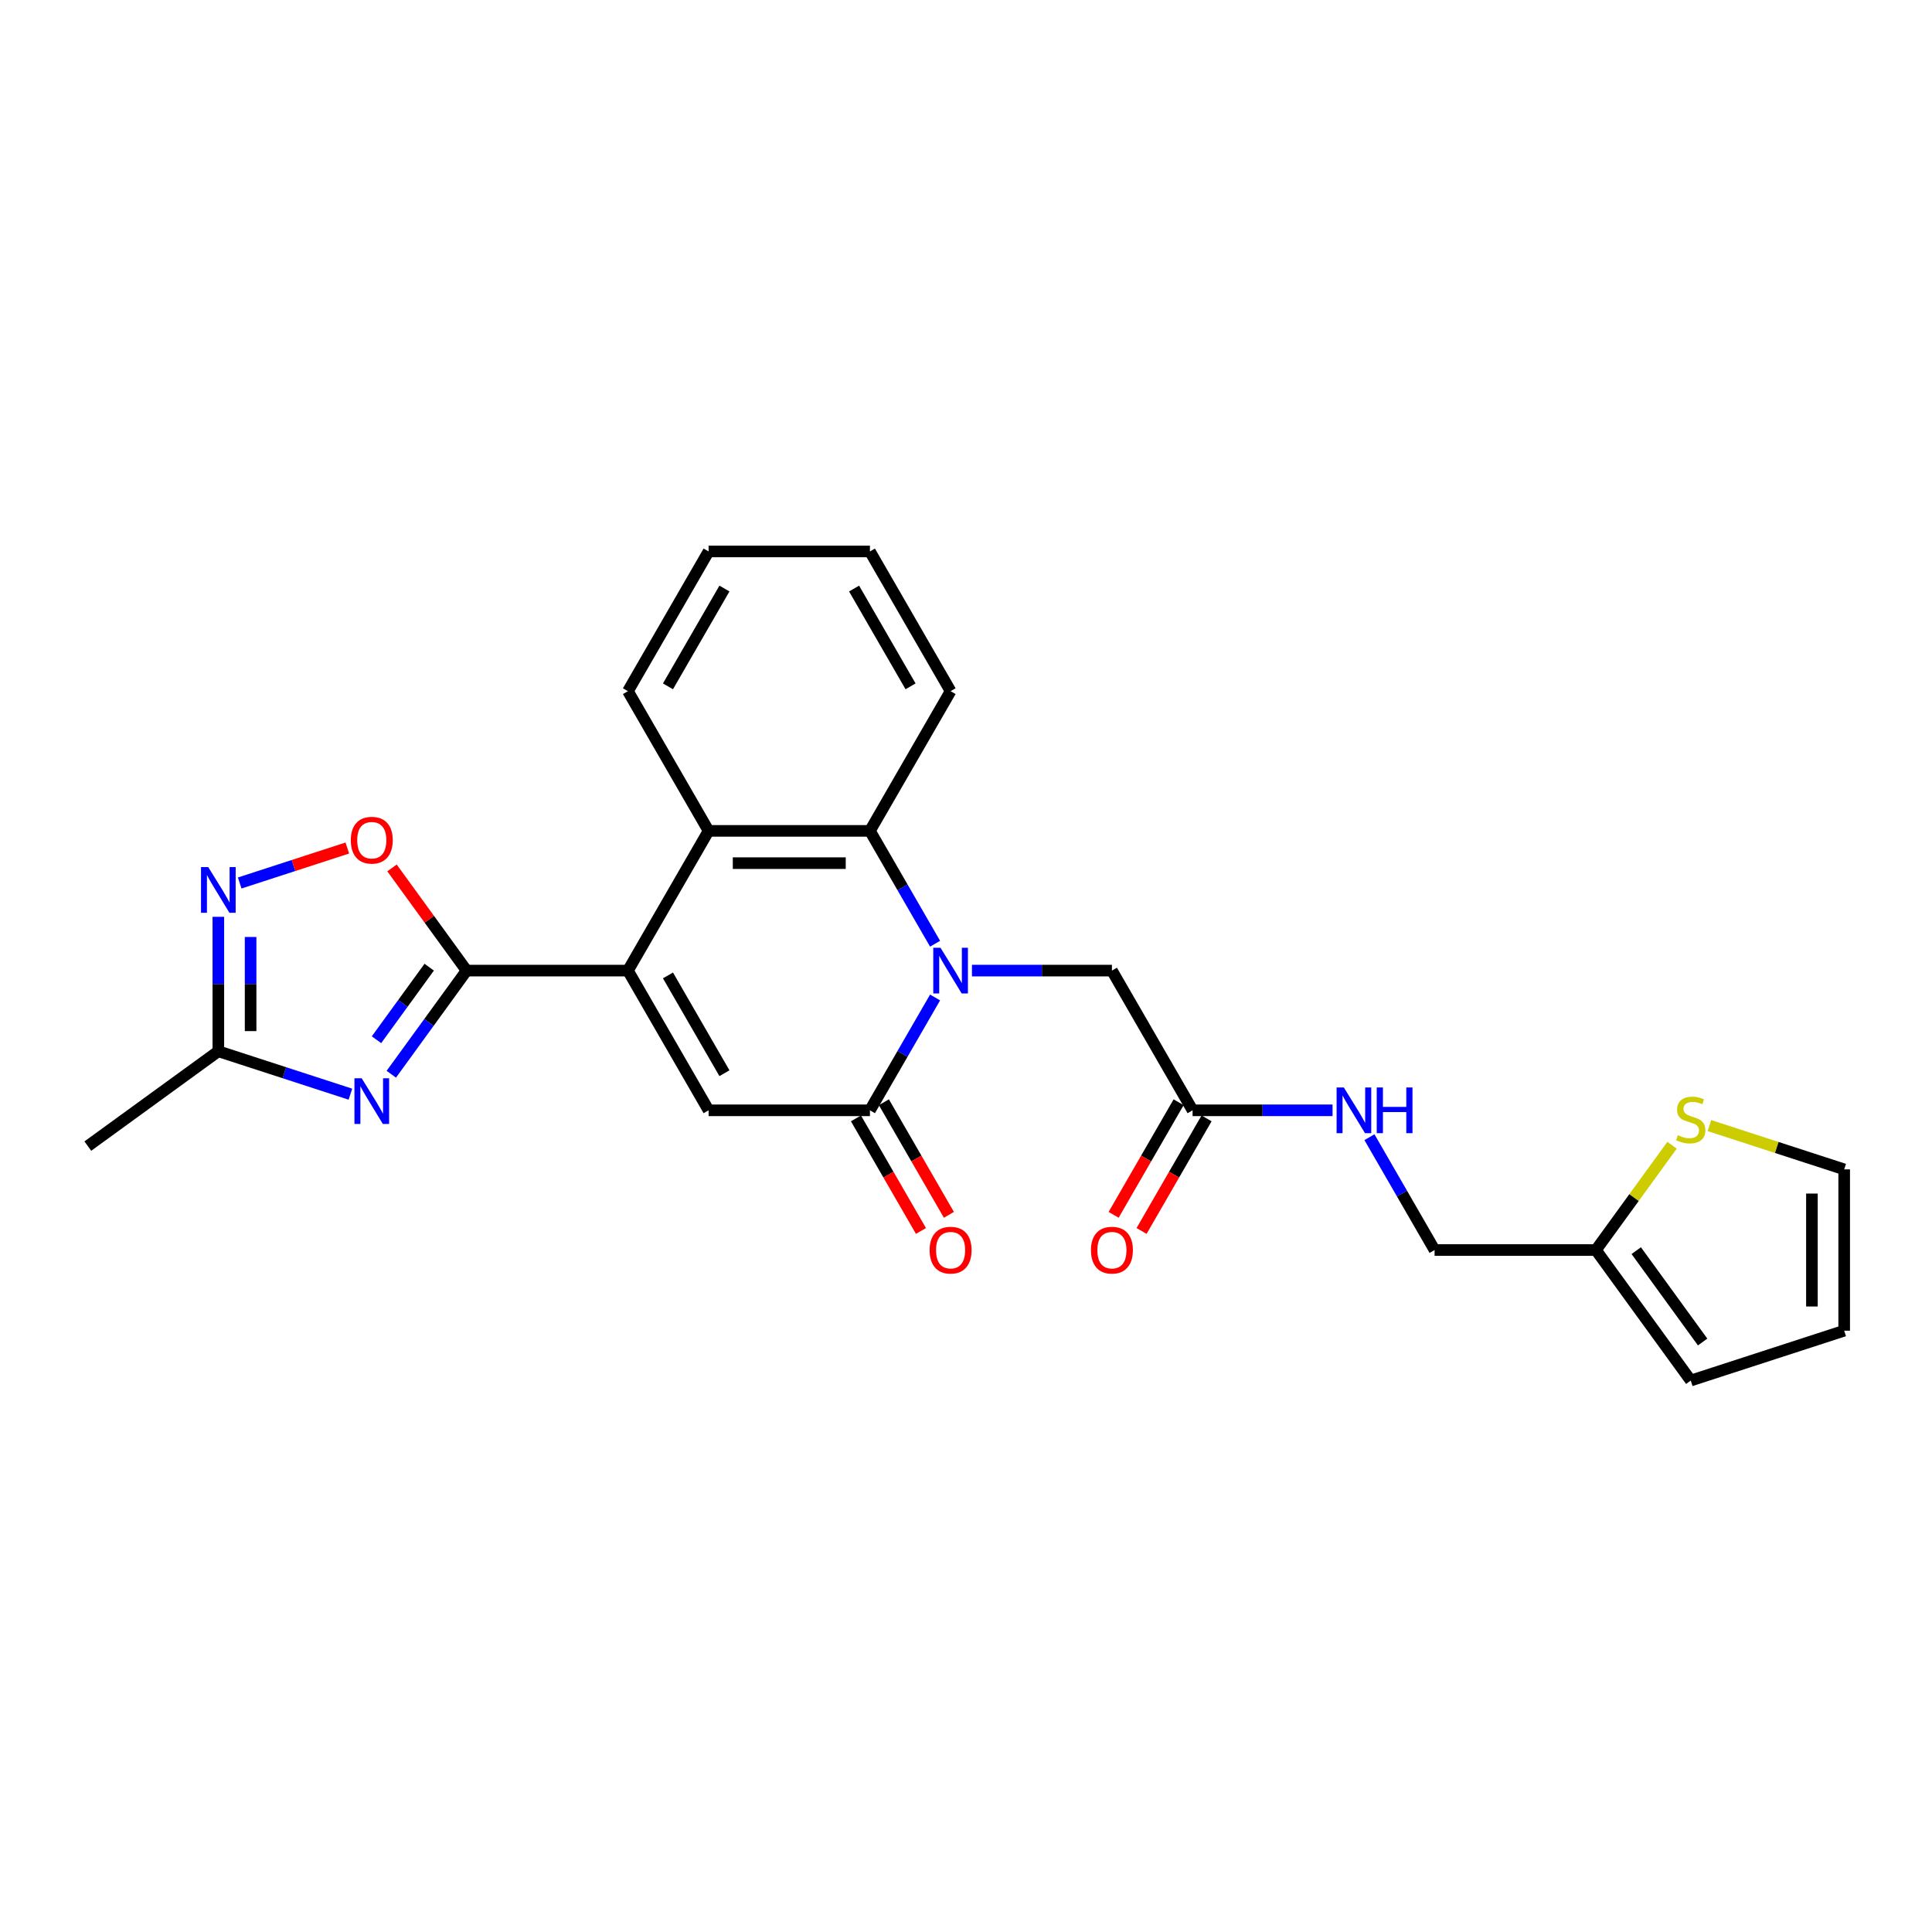 <?xml version='1.0' encoding='iso-8859-1'?>
<svg version='1.1' baseProfile='full'
              xmlns='http://www.w3.org/2000/svg'
                      xmlns:rdkit='http://www.rdkit.org/xml'
                      xmlns:xlink='http://www.w3.org/1999/xlink'
                  xml:space='preserve'
width='1000px' height='1000px' viewBox='0 0 1000 1000'>
<!-- END OF HEADER -->
<rect style='opacity:1.0;fill:#FFFFFF;stroke:none' width='1000' height='1000' x='0' y='0'> </rect>
<path class='bond-3' d='M 483.994,516.292 L 467.134,545.495' style='fill:none;fill-rule:evenodd;stroke:#0000FF;stroke-width:6px;stroke-linecap:butt;stroke-linejoin:miter;stroke-opacity:1' />
<path class='bond-3' d='M 467.134,545.495 L 450.274,574.697' style='fill:none;fill-rule:evenodd;stroke:#000000;stroke-width:6px;stroke-linecap:butt;stroke-linejoin:miter;stroke-opacity:1' />
<path class='bond-5' d='M 483.994,488.468 L 467.134,459.266' style='fill:none;fill-rule:evenodd;stroke:#0000FF;stroke-width:6px;stroke-linecap:butt;stroke-linejoin:miter;stroke-opacity:1' />
<path class='bond-5' d='M 467.134,459.266 L 450.274,430.063' style='fill:none;fill-rule:evenodd;stroke:#000000;stroke-width:6px;stroke-linecap:butt;stroke-linejoin:miter;stroke-opacity:1' />
<path class='bond-10' d='M 503.082,502.38 L 539.306,502.38' style='fill:none;fill-rule:evenodd;stroke:#0000FF;stroke-width:6px;stroke-linecap:butt;stroke-linejoin:miter;stroke-opacity:1' />
<path class='bond-10' d='M 539.306,502.38 L 575.531,502.38' style='fill:none;fill-rule:evenodd;stroke:#000000;stroke-width:6px;stroke-linecap:butt;stroke-linejoin:miter;stroke-opacity:1' />
<path class='bond-0' d='M 325.017,502.38 L 366.769,430.063' style='fill:none;fill-rule:evenodd;stroke:#000000;stroke-width:6px;stroke-linecap:butt;stroke-linejoin:miter;stroke-opacity:1' />
<path class='bond-1' d='M 325.017,502.38 L 241.512,502.38' style='fill:none;fill-rule:evenodd;stroke:#000000;stroke-width:6px;stroke-linecap:butt;stroke-linejoin:miter;stroke-opacity:1' />
<path class='bond-26' d='M 325.017,502.38 L 366.769,574.697' style='fill:none;fill-rule:evenodd;stroke:#000000;stroke-width:6px;stroke-linecap:butt;stroke-linejoin:miter;stroke-opacity:1' />
<path class='bond-26' d='M 345.743,504.877 L 374.97,555.499' style='fill:none;fill-rule:evenodd;stroke:#000000;stroke-width:6px;stroke-linecap:butt;stroke-linejoin:miter;stroke-opacity:1' />
<path class='bond-2' d='M 241.512,502.38 L 222.024,529.203' style='fill:none;fill-rule:evenodd;stroke:#000000;stroke-width:6px;stroke-linecap:butt;stroke-linejoin:miter;stroke-opacity:1' />
<path class='bond-2' d='M 222.024,529.203 L 202.537,556.025' style='fill:none;fill-rule:evenodd;stroke:#0000FF;stroke-width:6px;stroke-linecap:butt;stroke-linejoin:miter;stroke-opacity:1' />
<path class='bond-2' d='M 222.154,500.61 L 208.513,519.386' style='fill:none;fill-rule:evenodd;stroke:#000000;stroke-width:6px;stroke-linecap:butt;stroke-linejoin:miter;stroke-opacity:1' />
<path class='bond-2' d='M 208.513,519.386 L 194.872,538.162' style='fill:none;fill-rule:evenodd;stroke:#0000FF;stroke-width:6px;stroke-linecap:butt;stroke-linejoin:miter;stroke-opacity:1' />
<path class='bond-8' d='M 241.512,502.38 L 222.206,475.808' style='fill:none;fill-rule:evenodd;stroke:#000000;stroke-width:6px;stroke-linecap:butt;stroke-linejoin:miter;stroke-opacity:1' />
<path class='bond-8' d='M 222.206,475.808 L 202.901,449.236' style='fill:none;fill-rule:evenodd;stroke:#FF0000;stroke-width:6px;stroke-linecap:butt;stroke-linejoin:miter;stroke-opacity:1' />
<path class='bond-9' d='M 181.373,566.345 L 147.192,555.239' style='fill:none;fill-rule:evenodd;stroke:#0000FF;stroke-width:6px;stroke-linecap:butt;stroke-linejoin:miter;stroke-opacity:1' />
<path class='bond-9' d='M 147.192,555.239 L 113.011,544.133' style='fill:none;fill-rule:evenodd;stroke:#000000;stroke-width:6px;stroke-linecap:butt;stroke-linejoin:miter;stroke-opacity:1' />
<path class='bond-4' d='M 450.274,574.697 L 366.769,574.697' style='fill:none;fill-rule:evenodd;stroke:#000000;stroke-width:6px;stroke-linecap:butt;stroke-linejoin:miter;stroke-opacity:1' />
<path class='bond-14' d='M 443.042,578.873 L 459.864,608.009' style='fill:none;fill-rule:evenodd;stroke:#000000;stroke-width:6px;stroke-linecap:butt;stroke-linejoin:miter;stroke-opacity:1' />
<path class='bond-14' d='M 459.864,608.009 L 476.685,637.144' style='fill:none;fill-rule:evenodd;stroke:#FF0000;stroke-width:6px;stroke-linecap:butt;stroke-linejoin:miter;stroke-opacity:1' />
<path class='bond-14' d='M 457.505,570.522 L 474.327,599.658' style='fill:none;fill-rule:evenodd;stroke:#000000;stroke-width:6px;stroke-linecap:butt;stroke-linejoin:miter;stroke-opacity:1' />
<path class='bond-14' d='M 474.327,599.658 L 491.149,628.794' style='fill:none;fill-rule:evenodd;stroke:#FF0000;stroke-width:6px;stroke-linecap:butt;stroke-linejoin:miter;stroke-opacity:1' />
<path class='bond-6' d='M 450.274,430.063 L 366.769,430.063' style='fill:none;fill-rule:evenodd;stroke:#000000;stroke-width:6px;stroke-linecap:butt;stroke-linejoin:miter;stroke-opacity:1' />
<path class='bond-6' d='M 437.748,446.764 L 379.295,446.764' style='fill:none;fill-rule:evenodd;stroke:#000000;stroke-width:6px;stroke-linecap:butt;stroke-linejoin:miter;stroke-opacity:1' />
<path class='bond-21' d='M 450.274,430.063 L 492.026,357.746' style='fill:none;fill-rule:evenodd;stroke:#000000;stroke-width:6px;stroke-linecap:butt;stroke-linejoin:miter;stroke-opacity:1' />
<path class='bond-22' d='M 366.769,430.063 L 325.017,357.746' style='fill:none;fill-rule:evenodd;stroke:#000000;stroke-width:6px;stroke-linecap:butt;stroke-linejoin:miter;stroke-opacity:1' />
<path class='bond-7' d='M 124.067,457.036 L 151.922,447.985' style='fill:none;fill-rule:evenodd;stroke:#0000FF;stroke-width:6px;stroke-linecap:butt;stroke-linejoin:miter;stroke-opacity:1' />
<path class='bond-7' d='M 151.922,447.985 L 179.776,438.935' style='fill:none;fill-rule:evenodd;stroke:#FF0000;stroke-width:6px;stroke-linecap:butt;stroke-linejoin:miter;stroke-opacity:1' />
<path class='bond-28' d='M 113.011,474.54 L 113.011,509.336' style='fill:none;fill-rule:evenodd;stroke:#0000FF;stroke-width:6px;stroke-linecap:butt;stroke-linejoin:miter;stroke-opacity:1' />
<path class='bond-28' d='M 113.011,509.336 L 113.011,544.133' style='fill:none;fill-rule:evenodd;stroke:#000000;stroke-width:6px;stroke-linecap:butt;stroke-linejoin:miter;stroke-opacity:1' />
<path class='bond-28' d='M 129.712,484.979 L 129.712,509.336' style='fill:none;fill-rule:evenodd;stroke:#0000FF;stroke-width:6px;stroke-linecap:butt;stroke-linejoin:miter;stroke-opacity:1' />
<path class='bond-28' d='M 129.712,509.336 L 129.712,533.694' style='fill:none;fill-rule:evenodd;stroke:#000000;stroke-width:6px;stroke-linecap:butt;stroke-linejoin:miter;stroke-opacity:1' />
<path class='bond-23' d='M 113.011,544.133 L 45.455,593.215' style='fill:none;fill-rule:evenodd;stroke:#000000;stroke-width:6px;stroke-linecap:butt;stroke-linejoin:miter;stroke-opacity:1' />
<path class='bond-11' d='M 575.531,502.38 L 617.283,574.697' style='fill:none;fill-rule:evenodd;stroke:#000000;stroke-width:6px;stroke-linecap:butt;stroke-linejoin:miter;stroke-opacity:1' />
<path class='bond-15' d='M 617.283,574.697 L 653.507,574.697' style='fill:none;fill-rule:evenodd;stroke:#000000;stroke-width:6px;stroke-linecap:butt;stroke-linejoin:miter;stroke-opacity:1' />
<path class='bond-15' d='M 653.507,574.697 L 689.732,574.697' style='fill:none;fill-rule:evenodd;stroke:#0000FF;stroke-width:6px;stroke-linecap:butt;stroke-linejoin:miter;stroke-opacity:1' />
<path class='bond-19' d='M 610.051,570.522 L 593.23,599.658' style='fill:none;fill-rule:evenodd;stroke:#000000;stroke-width:6px;stroke-linecap:butt;stroke-linejoin:miter;stroke-opacity:1' />
<path class='bond-19' d='M 593.23,599.658 L 576.408,628.794' style='fill:none;fill-rule:evenodd;stroke:#FF0000;stroke-width:6px;stroke-linecap:butt;stroke-linejoin:miter;stroke-opacity:1' />
<path class='bond-19' d='M 624.515,578.873 L 607.693,608.009' style='fill:none;fill-rule:evenodd;stroke:#000000;stroke-width:6px;stroke-linecap:butt;stroke-linejoin:miter;stroke-opacity:1' />
<path class='bond-19' d='M 607.693,608.009 L 590.872,637.144' style='fill:none;fill-rule:evenodd;stroke:#FF0000;stroke-width:6px;stroke-linecap:butt;stroke-linejoin:miter;stroke-opacity:1' />
<path class='bond-12' d='M 865.458,592.767 L 845.751,619.891' style='fill:none;fill-rule:evenodd;stroke:#CCCC00;stroke-width:6px;stroke-linecap:butt;stroke-linejoin:miter;stroke-opacity:1' />
<path class='bond-12' d='M 845.751,619.891 L 826.045,647.015' style='fill:none;fill-rule:evenodd;stroke:#000000;stroke-width:6px;stroke-linecap:butt;stroke-linejoin:miter;stroke-opacity:1' />
<path class='bond-16' d='M 884.798,582.6 L 919.672,593.931' style='fill:none;fill-rule:evenodd;stroke:#CCCC00;stroke-width:6px;stroke-linecap:butt;stroke-linejoin:miter;stroke-opacity:1' />
<path class='bond-16' d='M 919.672,593.931 L 954.545,605.262' style='fill:none;fill-rule:evenodd;stroke:#000000;stroke-width:6px;stroke-linecap:butt;stroke-linejoin:miter;stroke-opacity:1' />
<path class='bond-13' d='M 826.045,647.015 L 742.54,647.015' style='fill:none;fill-rule:evenodd;stroke:#000000;stroke-width:6px;stroke-linecap:butt;stroke-linejoin:miter;stroke-opacity:1' />
<path class='bond-17' d='M 826.045,647.015 L 875.128,714.571' style='fill:none;fill-rule:evenodd;stroke:#000000;stroke-width:6px;stroke-linecap:butt;stroke-linejoin:miter;stroke-opacity:1' />
<path class='bond-17' d='M 846.919,647.332 L 881.277,694.621' style='fill:none;fill-rule:evenodd;stroke:#000000;stroke-width:6px;stroke-linecap:butt;stroke-linejoin:miter;stroke-opacity:1' />
<path class='bond-20' d='M 708.82,588.609 L 725.68,617.812' style='fill:none;fill-rule:evenodd;stroke:#0000FF;stroke-width:6px;stroke-linecap:butt;stroke-linejoin:miter;stroke-opacity:1' />
<path class='bond-20' d='M 725.68,617.812 L 742.54,647.015' style='fill:none;fill-rule:evenodd;stroke:#000000;stroke-width:6px;stroke-linecap:butt;stroke-linejoin:miter;stroke-opacity:1' />
<path class='bond-29' d='M 954.545,605.262 L 954.545,688.767' style='fill:none;fill-rule:evenodd;stroke:#000000;stroke-width:6px;stroke-linecap:butt;stroke-linejoin:miter;stroke-opacity:1' />
<path class='bond-29' d='M 937.845,617.788 L 937.845,676.241' style='fill:none;fill-rule:evenodd;stroke:#000000;stroke-width:6px;stroke-linecap:butt;stroke-linejoin:miter;stroke-opacity:1' />
<path class='bond-18' d='M 875.128,714.571 L 954.545,688.767' style='fill:none;fill-rule:evenodd;stroke:#000000;stroke-width:6px;stroke-linecap:butt;stroke-linejoin:miter;stroke-opacity:1' />
<path class='bond-25' d='M 492.026,357.746 L 450.274,285.429' style='fill:none;fill-rule:evenodd;stroke:#000000;stroke-width:6px;stroke-linecap:butt;stroke-linejoin:miter;stroke-opacity:1' />
<path class='bond-25' d='M 471.3,355.249 L 442.073,304.627' style='fill:none;fill-rule:evenodd;stroke:#000000;stroke-width:6px;stroke-linecap:butt;stroke-linejoin:miter;stroke-opacity:1' />
<path class='bond-27' d='M 325.017,357.746 L 366.769,285.429' style='fill:none;fill-rule:evenodd;stroke:#000000;stroke-width:6px;stroke-linecap:butt;stroke-linejoin:miter;stroke-opacity:1' />
<path class='bond-27' d='M 345.743,355.249 L 374.97,304.627' style='fill:none;fill-rule:evenodd;stroke:#000000;stroke-width:6px;stroke-linecap:butt;stroke-linejoin:miter;stroke-opacity:1' />
<path class='bond-24' d='M 366.769,285.429 L 450.274,285.429' style='fill:none;fill-rule:evenodd;stroke:#000000;stroke-width:6px;stroke-linecap:butt;stroke-linejoin:miter;stroke-opacity:1' />
<path  class='atom-0' d='M 486.799 490.556
L 494.548 503.082
Q 495.316 504.318, 496.552 506.555
Q 497.788 508.793, 497.855 508.927
L 497.855 490.556
L 500.994 490.556
L 500.994 514.205
L 497.754 514.205
L 489.437 500.51
Q 488.469 498.906, 487.433 497.069
Q 486.431 495.232, 486.131 494.664
L 486.131 514.205
L 483.058 514.205
L 483.058 490.556
L 486.799 490.556
' fill='#0000FF'/>
<path  class='atom-3' d='M 187.202 558.113
L 194.951 570.638
Q 195.719 571.874, 196.955 574.112
Q 198.191 576.35, 198.258 576.484
L 198.258 558.113
L 201.397 558.113
L 201.397 581.761
L 198.157 581.761
L 189.84 568.066
Q 188.872 566.463, 187.836 564.626
Q 186.834 562.789, 186.534 562.221
L 186.534 581.761
L 183.461 581.761
L 183.461 558.113
L 187.202 558.113
' fill='#0000FF'/>
<path  class='atom-8' d='M 107.784 448.804
L 115.533 461.329
Q 116.301 462.565, 117.537 464.803
Q 118.773 467.041, 118.84 467.175
L 118.84 448.804
L 121.98 448.804
L 121.98 472.452
L 118.74 472.452
L 110.423 458.757
Q 109.454 457.154, 108.419 455.317
Q 107.416 453.48, 107.116 452.912
L 107.116 472.452
L 104.043 472.452
L 104.043 448.804
L 107.784 448.804
' fill='#0000FF'/>
<path  class='atom-9' d='M 181.573 434.89
Q 181.573 429.212, 184.379 426.039
Q 187.185 422.866, 192.429 422.866
Q 197.673 422.866, 200.479 426.039
Q 203.285 429.212, 203.285 434.89
Q 203.285 440.635, 200.445 443.909
Q 197.606 447.149, 192.429 447.149
Q 187.218 447.149, 184.379 443.909
Q 181.573 440.669, 181.573 434.89
M 192.429 444.477
Q 196.036 444.477, 197.974 442.072
Q 199.944 439.633, 199.944 434.89
Q 199.944 430.247, 197.974 427.909
Q 196.036 425.538, 192.429 425.538
Q 188.822 425.538, 186.851 427.876
Q 184.914 430.214, 184.914 434.89
Q 184.914 439.667, 186.851 442.072
Q 188.822 444.477, 192.429 444.477
' fill='#FF0000'/>
<path  class='atom-13' d='M 868.447 587.575
Q 868.715 587.675, 869.817 588.142
Q 870.919 588.61, 872.122 588.911
Q 873.357 589.178, 874.56 589.178
Q 876.798 589.178, 878.101 588.109
Q 879.403 587.007, 879.403 585.103
Q 879.403 583.8, 878.735 582.999
Q 878.101 582.197, 877.098 581.763
Q 876.096 581.328, 874.426 580.827
Q 872.322 580.193, 871.053 579.592
Q 869.817 578.99, 868.915 577.721
Q 868.047 576.452, 868.047 574.314
Q 868.047 571.341, 870.051 569.504
Q 872.088 567.667, 876.096 567.667
Q 878.835 567.667, 881.942 568.97
L 881.173 571.542
Q 878.334 570.373, 876.197 570.373
Q 873.892 570.373, 872.623 571.341
Q 871.353 572.277, 871.387 573.913
Q 871.387 575.182, 872.021 575.951
Q 872.689 576.719, 873.625 577.153
Q 874.593 577.587, 876.197 578.088
Q 878.334 578.756, 879.604 579.425
Q 880.873 580.093, 881.775 581.462
Q 882.71 582.798, 882.71 585.103
Q 882.71 588.376, 880.505 590.147
Q 878.334 591.883, 874.694 591.883
Q 872.589 591.883, 870.986 591.416
Q 869.416 590.982, 867.546 590.213
L 868.447 587.575
' fill='#CCCC00'/>
<path  class='atom-15' d='M 481.17 647.081
Q 481.17 641.403, 483.976 638.23
Q 486.782 635.057, 492.026 635.057
Q 497.27 635.057, 500.076 638.23
Q 502.882 641.403, 502.882 647.081
Q 502.882 652.827, 500.042 656.1
Q 497.203 659.34, 492.026 659.34
Q 486.815 659.34, 483.976 656.1
Q 481.17 652.86, 481.17 647.081
M 492.026 656.668
Q 495.633 656.668, 497.571 654.263
Q 499.541 651.825, 499.541 647.081
Q 499.541 642.439, 497.571 640.1
Q 495.633 637.729, 492.026 637.729
Q 488.419 637.729, 486.448 640.067
Q 484.511 642.405, 484.511 647.081
Q 484.511 651.858, 486.448 654.263
Q 488.419 656.668, 492.026 656.668
' fill='#FF0000'/>
<path  class='atom-16' d='M 695.56 562.873
L 703.31 575.399
Q 704.078 576.635, 705.314 578.873
Q 706.55 581.111, 706.616 581.244
L 706.616 562.873
L 709.756 562.873
L 709.756 586.522
L 706.516 586.522
L 698.199 572.827
Q 697.231 571.224, 696.195 569.387
Q 695.193 567.549, 694.892 566.982
L 694.892 586.522
L 691.819 586.522
L 691.819 562.873
L 695.56 562.873
' fill='#0000FF'/>
<path  class='atom-16' d='M 712.595 562.873
L 715.802 562.873
L 715.802 572.927
L 727.893 572.927
L 727.893 562.873
L 731.1 562.873
L 731.1 586.522
L 727.893 586.522
L 727.893 575.599
L 715.802 575.599
L 715.802 586.522
L 712.595 586.522
L 712.595 562.873
' fill='#0000FF'/>
<path  class='atom-20' d='M 564.675 647.081
Q 564.675 641.403, 567.481 638.23
Q 570.287 635.057, 575.531 635.057
Q 580.775 635.057, 583.581 638.23
Q 586.386 641.403, 586.386 647.081
Q 586.386 652.827, 583.547 656.1
Q 580.708 659.34, 575.531 659.34
Q 570.32 659.34, 567.481 656.1
Q 564.675 652.86, 564.675 647.081
M 575.531 656.668
Q 579.138 656.668, 581.075 654.263
Q 583.046 651.825, 583.046 647.081
Q 583.046 642.439, 581.075 640.1
Q 579.138 637.729, 575.531 637.729
Q 571.923 637.729, 569.953 640.067
Q 568.015 642.405, 568.015 647.081
Q 568.015 651.858, 569.953 654.263
Q 571.923 656.668, 575.531 656.668
' fill='#FF0000'/>
</svg>
